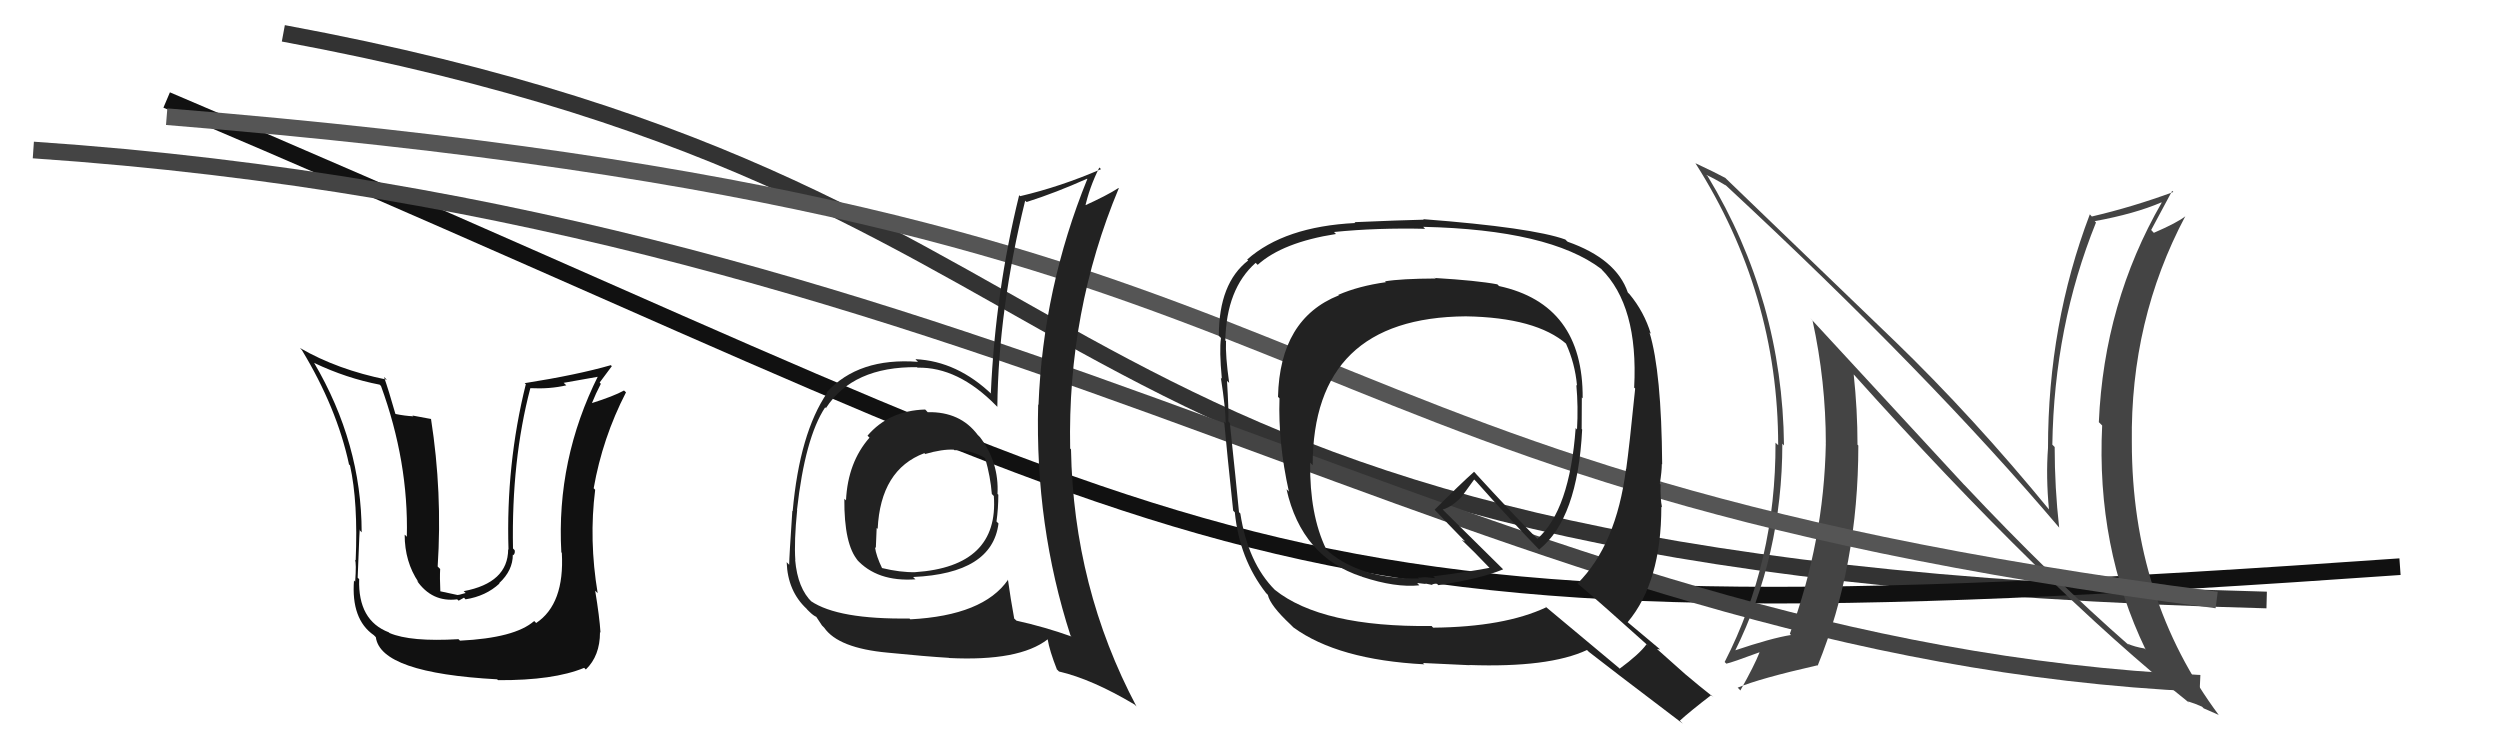 <svg xmlns="http://www.w3.org/2000/svg" width="150" height="44" viewBox="0,0,150,44"><path d="M17 2 C71 12,58 34,136 36" stroke="#333" fill="none"/><path d="M10 6 C76 34,73 39,144 34" stroke="#111" fill="none"/><path fill="#444" d="M117.87 29.11L108.61 19.08L108.75 19.22Q109.55 22.88 109.55 26.61L109.48 26.53L109.55 26.60Q109.44 32.48 107.39 38.03L107.50 38.14L107.46 38.10Q106.30 38.28 104.05 39.04L104.23 39.22L104.09 39.08Q106.94 33.32 106.94 26.62L107.05 26.74L107.04 26.73Q106.95 18.00 102.46 10.57L102.47 10.58L102.37 10.49Q102.86 10.71 103.55 11.13L103.49 11.07L103.55 11.12Q115.74 22.44 123.58 31.69L123.43 31.54L123.55 31.66Q123.28 29.26 123.28 26.82L123.16 26.70L123.14 26.68Q123.25 19.56 125.76 13.35L125.82 13.41L125.68 13.27Q128.09 12.83 129.69 12.14L129.66 12.11L129.70 12.16Q126.24 18.17 125.93 25.33L126.13 25.53L126.13 25.52Q125.77 32.82 128.74 38.98L128.63 38.87L128.67 38.91Q128.07 38.81 127.65 38.62L127.67 38.64L127.80 38.77Q123.05 34.62 117.83 29.06L117.87 29.10ZM131.32 42.13L131.24 42.05L131.27 42.08Q131.70 42.21 132.12 42.40L132.22 42.50L133.11 42.89L133.14 42.92Q127.91 35.91 127.91 26.54L127.83 26.46L127.91 26.55Q127.81 19.21 131.12 12.97L131.12 12.96L131.13 12.97Q130.64 13.36 129.23 13.97L129.09 13.82L129.07 13.80Q129.49 13.01 130.33 11.45L130.38 11.50L130.40 11.52Q127.95 12.42 125.51 12.99L125.50 12.98L125.39 12.86Q122.88 19.46 122.88 26.88L122.79 26.79L122.88 26.88Q122.75 28.61 122.94 30.59L123.06 30.71L123.05 30.70Q118.40 25.02 113.64 20.42L113.70 20.48L103.45 10.61L103.51 10.67Q102.94 10.36 101.72 9.79L101.69 9.76L101.73 9.80Q106.69 17.61 106.69 26.71L106.57 26.60L106.53 26.56Q106.56 33.71 103.48 39.72L103.47 39.71L103.58 39.82Q103.92 39.75 105.56 39.14L105.42 39.00L105.57 39.15Q105.26 39.94 104.42 41.43L104.39 41.39L104.26 41.26Q105.57 40.71 109.04 39.92L109.23 40.11L109.06 39.94Q111.50 33.93 111.50 26.73L111.42 26.65L111.45 26.68Q111.45 24.58 111.22 22.45L111.15 22.38L111.19 22.43Q122.73 35.29 131.33 42.15Z"/><path d="M10 7 C84 13,71 28,133 36" stroke="#555" fill="none"/><path d="M2 9 C61 13,89 39,132 41" stroke="#444" fill="none"/><path fill="#222" d="M55.57 24.63L55.51 24.57L55.51 24.57Q53.33 24.64 52.05 26.14L52.04 26.13L52.17 26.26Q50.87 27.74 50.76 30.02L50.67 29.94L50.66 29.92Q50.64 32.68 51.48 33.64L51.50 33.65L51.38 33.54Q52.61 34.92 54.93 34.76L54.83 34.67L54.79 34.62Q59.53 34.41 59.91 31.41L59.75 31.25L59.79 31.29Q59.90 30.49 59.90 29.69L59.92 29.70L59.85 29.64Q59.95 27.75 58.80 26.23L58.71 26.14L58.66 26.09Q57.61 24.69 55.66 24.73ZM60.30 34.62L60.44 34.76L60.48 34.79Q59.00 36.93 54.62 37.16L54.48 37.02L54.57 37.11Q50.29 37.17 48.66 36.07L48.71 36.13L48.73 36.14Q47.86 35.31 47.71 33.60L47.69 33.58L47.72 33.61Q47.64 32.47 47.83 30.60L47.86 30.63L47.82 30.59Q48.30 26.27 49.51 24.44L49.61 24.53L49.56 24.48Q51.17 21.99 55.02 22.03L54.92 21.93L55.05 22.06Q57.48 22.01 59.76 24.33L59.72 24.29L59.84 24.41Q59.91 18.55 61.51 12.04L61.55 12.08L61.60 12.12Q63.36 11.56 65.23 10.72L65.23 10.73L65.24 10.74Q62.58 17.29 62.31 24.30L62.40 24.38L62.29 24.27Q62.10 31.54 64.23 38.13L64.18 38.08L64.29 38.19Q62.70 37.62 60.99 37.24L60.83 37.09L60.85 37.10Q60.63 35.90 60.48 34.80ZM63.41 40.17L63.40 40.15L63.54 40.29Q65.52 40.75 68.07 42.27L68.16 42.36L68.19 42.39Q64.41 35.26 64.26 26.96L64.15 26.85L64.21 26.92Q64.04 18.68 67.13 11.29L67.12 11.29L67.11 11.28Q66.42 11.73 64.98 12.38L65.12 12.53L65.09 12.49Q65.35 11.27 65.96 10.05L66.05 10.14L66.06 10.15Q63.64 11.20 61.21 11.77L61.09 11.65L61.15 11.71Q59.72 17.51 59.45 23.60L59.43 23.58L59.54 23.69Q57.44 21.67 54.93 21.55L54.95 21.58L55.08 21.71Q51.51 21.44 49.60 23.54L49.74 23.67L49.63 23.57Q47.98 25.99 47.56 30.67L47.48 30.59L47.54 30.65Q47.35 33.47 47.35 33.89L47.27 33.80L47.20 33.73Q47.26 35.47 48.40 36.53L48.43 36.57L48.54 36.68Q48.81 36.95 49.00 37.02L48.95 36.97L49.32 37.53L49.45 37.66Q50.30 38.89 53.27 39.16L53.25 39.14L53.27 39.16Q55.56 39.39 56.93 39.47L56.95 39.49L56.94 39.48Q61.15 39.69 62.86 38.36L62.87 38.37L62.86 38.36Q62.97 39.04 63.42 40.18ZM57.17 26.92L57.18 26.93L57.26 27.01Q58.26 26.98 59.10 27.48L58.97 27.35L59.11 27.49Q59.43 28.61 59.51 29.64L59.69 29.82L59.63 29.76Q59.94 33.99 54.91 34.33L54.84 34.26L54.91 34.33Q54.02 34.35 52.91 34.08L52.83 34.00L52.93 34.10Q52.57 33.36 52.50 32.83L52.67 33.00L52.55 32.88Q52.57 32.29 52.60 31.68L52.65 31.72L52.66 31.74Q52.83 28.18 55.46 27.19L55.56 27.28L55.51 27.24Q56.55 26.94 57.23 26.98Z"/><path fill="#111" d="M27.59 38.44L27.62 38.46L27.51 38.35Q24.63 38.52 23.37 37.98L23.35 37.96L23.33 37.94Q21.47 37.23 21.55 34.75L21.57 34.77L21.46 34.66Q21.59 31.25 21.59 31.82L21.70 31.94L21.70 31.93Q21.69 26.60 18.84 21.76L18.72 21.64L18.86 21.78Q20.80 22.70 22.78 23.08L22.80 23.10L22.86 23.16Q24.52 27.71 24.41 32.21L24.37 32.16L24.28 32.08Q24.28 33.71 25.11 34.93L25.03 34.85L25.00 34.82Q25.91 36.15 27.43 35.96L27.52 36.04L27.84 35.86L27.93 35.96Q29.15 35.77 29.97 35.01L30.10 35.14L29.95 34.99Q30.77 34.23 30.77 33.28L30.92 33.43L30.80 33.31Q30.92 33.20 30.88 33.01L30.86 32.99L30.78 32.91Q30.68 27.63 31.82 23.29L31.84 23.31L31.82 23.29Q32.99 23.35 33.98 23.12L33.82 22.97L35.96 22.59L35.90 22.53Q33.37 27.58 33.68 33.14L33.69 33.15L33.71 33.17Q33.88 36.24 32.17 37.38L32.14 37.35L32.05 37.26Q30.90 38.28 27.59 38.44ZM29.84 40.76L29.78 40.71L29.88 40.81Q33.22 40.83 35.05 40.07L35.19 40.21L35.15 40.17Q36.00 39.35 36.00 37.94L35.97 37.90L36.03 37.96Q35.97 37.00 35.71 35.44L35.80 35.53L35.86 35.59Q35.33 32.40 35.71 29.39L35.65 29.32L35.62 29.30Q36.15 26.28 37.56 23.54L37.43 23.42L37.44 23.43Q36.83 23.77 35.50 24.19L35.52 24.20L35.51 24.20Q35.75 23.60 36.05 23.03L35.98 22.95L36.71 21.97L36.65 21.91Q34.64 22.49 31.48 22.99L31.52 23.03L31.55 23.05Q30.35 27.87 30.51 32.98L30.42 32.89L30.49 32.96Q30.48 34.97 27.82 35.47L27.94 35.58L27.58 35.68L27.45 35.70L26.43 35.48L26.42 35.48Q26.38 34.63 26.41 34.14L26.38 34.11L26.26 33.99Q26.55 29.55 25.86 25.13L25.87 25.14L24.74 24.93L24.80 24.98Q24.27 24.95 23.74 24.84L23.80 24.90L23.72 24.82Q23.31 23.38 23.04 22.62L23.19 22.76L23.21 22.78Q20.24 22.18 18.00 20.88L18.07 20.96L18.11 21.00Q20.21 24.47 20.94 27.86L20.87 27.80L21.00 27.92Q21.49 30.13 21.34 33.63L21.30 33.59L21.30 33.60Q21.39 33.79 21.31 34.90L21.23 34.82L21.24 34.82Q21.06 37.16 22.43 38.11L22.48 38.16L22.55 38.23Q22.83 40.38 29.84 40.76Z"/><path fill="#222" d="M86.04 16.61L86.02 16.60L86.14 16.71Q84.06 16.72 83.10 16.88L83.25 17.02L83.16 16.93Q81.52 17.16 80.30 17.69L80.36 17.74L80.33 17.72Q76.79 19.13 76.68 23.81L76.76 23.89L76.77 23.90Q76.68 26.55 77.33 29.48L77.35 29.51L77.19 29.35Q78.10 33.42 81.71 34.60L81.67 34.55L81.73 34.61Q83.72 35.27 85.16 35.12L85.03 34.98L85.55 35.04L85.51 35.01Q85.76 35.07 85.95 35.10L85.87 35.02L85.92 35.07Q86.03 35.03 86.18 34.99L86.14 34.95L86.30 35.11Q88.82 34.73 90.19 34.16L90.17 34.14L86.69 30.70L86.56 30.57Q87.07 30.44 87.68 29.83L87.68 29.83L88.45 28.77L88.59 28.91Q90.36 30.91 92.34 32.97L92.37 33.00L92.35 32.97Q94.66 31.13 94.93 25.77L94.83 25.67L94.90 25.74Q94.91 24.76 94.91 23.84L94.93 23.87L94.96 23.90Q95.00 18.26 89.93 17.16L89.94 17.16L89.84 17.06Q88.62 16.83 86.11 16.68ZM98.77 38.63L98.90 38.76L98.79 38.66Q98.36 39.25 97.18 40.12L97.12 40.06L92.71 36.38L92.77 36.44Q90.26 37.62 85.99 37.66L85.93 37.60L85.90 37.56Q79.31 37.64 76.49 35.39L76.65 35.54L76.50 35.40Q74.88 33.78 74.42 30.81L74.37 30.76L74.34 30.73Q74.17 28.95 73.79 25.38L73.68 25.26L73.70 25.28Q73.73 24.60 73.62 22.85L73.68 22.91L73.75 22.97Q73.52 21.34 73.56 20.46L73.61 20.51L73.52 20.43Q73.58 17.33 75.34 15.77L75.44 15.87L75.46 15.89Q76.96 14.54 80.16 14.04L80.16 14.04L80.04 13.92Q82.63 13.66 85.52 13.73L85.51 13.73L85.39 13.61Q92.96 13.78 96.08 16.14L96.16 16.23L96.06 16.13Q98.31 18.34 98.05 23.25L98.01 23.22L98.11 23.31Q97.76 26.81 97.57 28.15L97.71 28.28L97.56 28.14Q96.98 32.69 94.65 35.01L94.75 35.11L94.68 35.03Q96.09 36.22 98.83 38.69ZM94.08 14.52L94.01 14.46L93.92 14.37Q91.91 13.65 85.40 13.15L85.48 13.24L85.43 13.18Q84.05 13.21 81.27 13.33L81.28 13.34L81.32 13.38Q77.07 13.59 74.83 15.57L74.92 15.66L74.89 15.63Q73.13 16.99 73.13 20.15L73.25 20.27L73.26 20.28Q73.15 21.01 73.31 22.72L73.40 22.82L73.25 22.66Q73.54 24.52 73.54 25.40L73.54 25.39L73.45 25.30Q73.61 27.06 73.99 30.64L74.07 30.72L74.09 30.74Q74.36 33.52 75.96 35.58L76.01 35.63L76.07 35.69Q76.21 36.33 77.43 37.47L77.60 37.64L77.61 37.65Q80.28 39.59 85.46 39.86L85.42 39.82L85.37 39.78Q85.73 39.80 88.13 39.91L88.27 40.05L88.13 39.90Q92.93 40.07 95.22 39.00L95.36 39.14L95.33 39.11Q96.25 39.84 100.97 43.42L100.95 43.40L100.79 43.24Q101.39 42.69 102.68 41.70L102.75 41.78L102.83 41.85Q101.94 41.15 101.14 40.47L101.16 40.49L99.42 38.94L99.61 38.97L99.52 38.89Q98.89 38.37 97.67 37.34L97.75 37.42L97.66 37.33Q99.68 34.93 99.68 30.40L99.57 30.30L99.72 30.44Q99.61 29.91 99.64 29.07L99.77 29.20L99.59 29.03Q99.71 28.26 99.71 27.84L99.82 27.95L99.73 27.86Q99.69 22.31 98.97 19.95L98.97 19.95L99.05 20.03Q98.65 18.71 97.77 17.65L97.71 17.59L97.67 17.55Q96.98 15.53 94.05 14.50ZM87.95 18.98L88.03 19.06L87.95 18.98Q92.17 19.05 94.00 20.65L93.91 20.56L93.96 20.62Q94.50 21.80 94.62 23.13L94.59 23.11L94.58 23.10Q94.70 24.40 94.62 25.77L94.53 25.67L94.54 25.68Q94.18 30.62 92.24 32.33L92.34 32.43L92.29 32.38Q90.91 31.00 88.40 28.26L88.59 28.45L88.44 28.31Q87.64 29.02 86.08 30.58L86.11 30.62L86.13 30.64Q86.79 31.34 87.94 32.52L87.91 32.49L87.70 32.39L87.74 32.43Q88.37 33.02 89.39 34.09L89.45 34.15L89.37 34.07Q88.33 34.28 86.00 34.58L86.11 34.69L85.52 34.63L85.13 34.66L85.06 34.63L85.14 34.71Q81.73 34.76 79.75 33.13L79.69 33.07L79.57 32.95Q78.57 30.88 78.61 27.76L78.71 27.86L78.76 27.91Q78.77 19.05 87.95 18.98Z"/></svg>